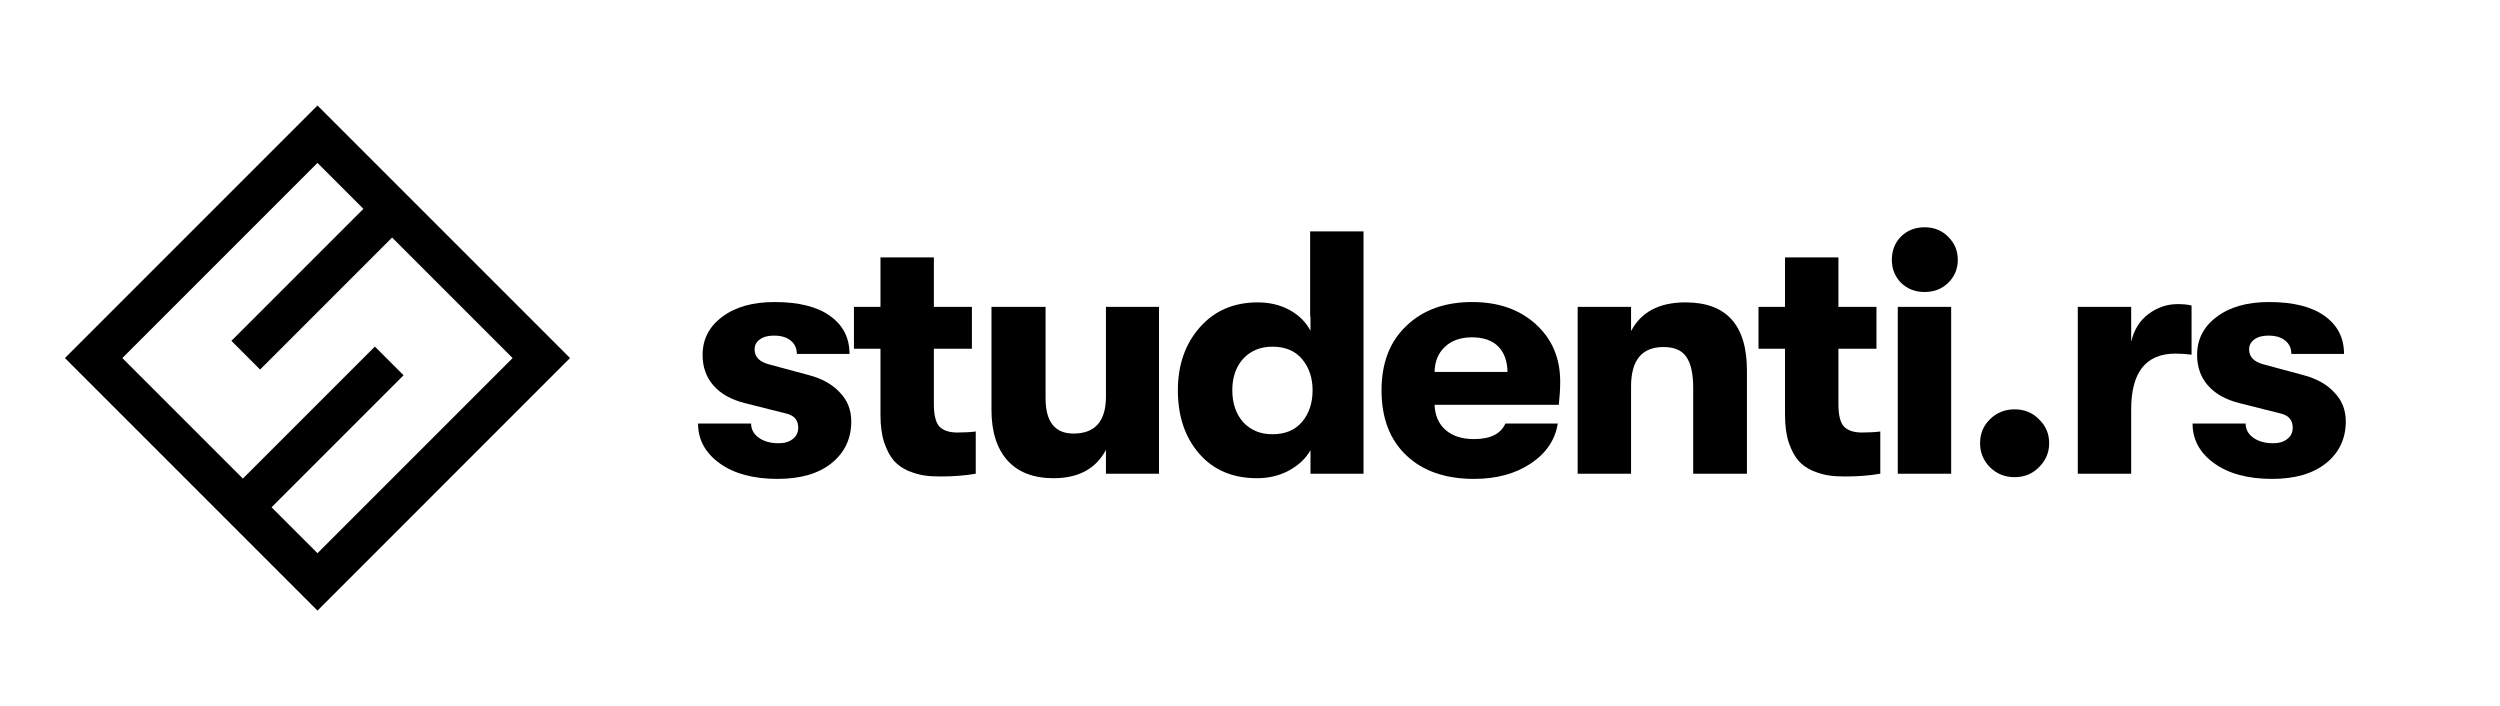<svg width="308" height="87" viewBox="0 0 308 87" fill="none" xmlns="http://www.w3.org/2000/svg">
<path d="M95.803 59C92.822 59 90.443 58.36 88.666 57.081C86.889 55.802 86 54.167 86 52.177H92.536C92.536 52.888 92.851 53.471 93.481 53.926C94.112 54.381 94.929 54.608 95.932 54.608C96.649 54.608 97.222 54.437 97.652 54.096C98.111 53.755 98.34 53.286 98.34 52.689C98.34 51.751 97.839 51.168 96.835 50.941L91.762 49.662C90.07 49.235 88.781 48.51 87.892 47.487C87.003 46.464 86.559 45.213 86.559 43.734C86.559 41.801 87.362 40.238 88.967 39.044C90.572 37.822 92.722 37.211 95.416 37.211C98.398 37.211 100.676 37.779 102.253 38.916C103.858 40.053 104.661 41.617 104.661 43.607H98.168C98.168 42.896 97.91 42.342 97.394 41.944C96.907 41.546 96.219 41.347 95.33 41.347C94.614 41.347 94.04 41.503 93.611 41.816C93.18 42.128 92.966 42.541 92.966 43.052C92.966 43.962 93.553 44.573 94.728 44.886L99.63 46.208C101.264 46.634 102.54 47.345 103.457 48.34C104.403 49.306 104.876 50.5 104.876 51.922C104.876 54.054 104.059 55.773 102.425 57.081C100.82 58.36 98.612 59 95.803 59Z" fill="black"/>
<path d="M117.934 53.286C118.851 53.286 119.61 53.243 120.212 53.158V58.36C118.951 58.588 117.489 58.702 115.827 58.702C115.081 58.702 114.422 58.659 113.849 58.574C113.276 58.488 112.631 58.303 111.914 58.019C111.197 57.707 110.61 57.294 110.151 56.783C109.692 56.271 109.291 55.532 108.947 54.565C108.632 53.599 108.474 52.462 108.474 51.154V42.967H105.206V37.807H108.474V31.71H115.053V37.807H119.739V42.967H115.053V49.789C115.053 51.182 115.296 52.121 115.784 52.604C116.271 53.059 116.988 53.286 117.934 53.286Z" fill="black"/>
<path d="M129.803 58.915C127.338 58.915 125.446 58.19 124.128 56.74C122.809 55.262 122.15 53.187 122.15 50.514V37.807H128.814V49.065C128.814 51.964 129.961 53.414 132.254 53.414C134.92 53.414 136.253 51.893 136.253 48.851V37.807H142.788V58.36H136.253V55.418C135.02 57.749 132.87 58.915 129.803 58.915Z" fill="black"/>
<path d="M161.409 28.512H167.987V58.36H161.452V55.461C160.879 56.484 159.99 57.323 158.786 57.977C157.611 58.602 156.307 58.915 154.873 58.915C151.863 58.915 149.484 57.906 147.736 55.887C145.987 53.869 145.113 51.268 145.113 48.084C145.113 44.957 146.016 42.37 147.822 40.323C149.628 38.276 152.007 37.253 154.959 37.253C156.421 37.253 157.725 37.566 158.872 38.191C160.019 38.817 160.879 39.669 161.452 40.75V39.001H161.409V28.512ZM156.765 53.499C158.342 53.499 159.56 52.988 160.42 51.964C161.28 50.941 161.71 49.647 161.71 48.084C161.71 46.549 161.28 45.27 160.42 44.246C159.56 43.223 158.342 42.711 156.765 42.711C155.275 42.711 154.071 43.209 153.153 44.204C152.265 45.199 151.82 46.492 151.82 48.084C151.82 49.676 152.265 50.983 153.153 52.007C154.071 53.002 155.275 53.499 156.765 53.499Z" fill="black"/>
<path d="M192.217 47.018C192.217 47.871 192.16 48.823 192.045 49.875H176.738C176.796 51.211 177.254 52.248 178.114 52.988C178.974 53.727 180.135 54.096 181.597 54.096C183.604 54.096 184.894 53.457 185.467 52.177H191.916C191.601 54.196 190.483 55.845 188.563 57.124C186.671 58.375 184.349 59 181.597 59C178.071 59 175.291 58.033 173.256 56.1C171.22 54.167 170.203 51.495 170.203 48.084C170.203 44.73 171.22 42.086 173.256 40.153C175.291 38.191 178 37.211 181.382 37.211C184.593 37.211 187.201 38.12 189.208 39.94C191.214 41.759 192.217 44.118 192.217 47.018ZM176.738 45.824H185.725C185.696 44.459 185.309 43.408 184.564 42.669C183.819 41.929 182.744 41.56 181.339 41.56C179.935 41.56 178.817 41.958 177.985 42.754C177.183 43.521 176.767 44.545 176.738 45.824Z" fill="black"/>
<path d="M194.368 58.36V37.807H200.947V40.792C202.179 38.433 204.415 37.253 207.654 37.253C212.699 37.253 215.222 40.053 215.222 45.653V58.36H208.6V47.785C208.6 46.023 208.314 44.744 207.74 43.948C207.196 43.152 206.264 42.754 204.946 42.754C202.28 42.754 200.947 44.374 200.947 47.615V58.36H194.368Z" fill="black"/>
<path d="M229.374 53.286C230.291 53.286 231.051 53.243 231.653 53.158V58.36C230.391 58.588 228.93 58.702 227.267 58.702C226.522 58.702 225.862 58.659 225.289 58.574C224.716 58.488 224.071 58.303 223.354 58.019C222.638 57.707 222.05 57.294 221.591 56.783C221.133 56.271 220.731 55.532 220.387 54.565C220.072 53.599 219.914 52.462 219.914 51.154V42.967H216.647V37.807H219.914V31.71H226.493V37.807H231.18V42.967H226.493V49.789C226.493 51.182 226.737 52.121 227.224 52.604C227.711 53.059 228.428 53.286 229.374 53.286Z" fill="black"/>
<path d="M240.039 34.823C239.266 35.59 238.291 35.974 237.116 35.974C235.94 35.974 234.966 35.59 234.192 34.823C233.447 34.055 233.074 33.117 233.074 32.008C233.074 30.871 233.447 29.919 234.192 29.151C234.966 28.384 235.94 28 237.116 28C238.291 28 239.266 28.398 240.039 29.194C240.813 29.962 241.2 30.9 241.2 32.008C241.2 33.117 240.813 34.055 240.039 34.823ZM233.805 58.36V37.807H240.383V58.36H233.805Z" fill="black"/>
<path d="M251.21 57.55C250.407 58.375 249.404 58.787 248.2 58.787C246.996 58.787 245.979 58.375 245.147 57.55C244.345 56.726 243.944 55.745 243.944 54.608C243.944 53.443 244.345 52.462 245.147 51.666C245.979 50.841 246.996 50.429 248.2 50.429C249.404 50.429 250.407 50.841 251.21 51.666C252.041 52.462 252.457 53.443 252.457 54.608C252.457 55.745 252.041 56.726 251.21 57.55Z" fill="black"/>
<path d="M255.984 58.36V37.807H262.562V42.114C262.906 40.636 263.609 39.499 264.669 38.703C265.758 37.879 266.962 37.466 268.281 37.466C268.969 37.466 269.542 37.523 270.001 37.637V43.692C269.227 43.607 268.568 43.564 268.023 43.564C264.383 43.564 262.562 45.852 262.562 50.429V58.36H255.984Z" fill="black"/>
<path d="M279.928 59C276.946 59 274.567 58.36 272.79 57.081C271.013 55.802 270.124 54.167 270.124 52.177H276.66C276.66 52.888 276.975 53.471 277.606 53.926C278.236 54.381 279.053 54.608 280.057 54.608C280.773 54.608 281.346 54.437 281.776 54.096C282.235 53.755 282.464 53.286 282.464 52.689C282.464 51.751 281.963 51.168 280.96 50.941L275.886 49.662C274.195 49.235 272.905 48.51 272.016 47.487C271.127 46.464 270.683 45.213 270.683 43.734C270.683 41.801 271.486 40.238 273.091 39.044C274.696 37.822 276.846 37.211 279.541 37.211C282.522 37.211 284.801 37.779 286.377 38.916C287.982 40.053 288.785 41.617 288.785 43.607H282.292C282.292 42.896 282.034 42.342 281.518 41.944C281.031 41.546 280.343 41.347 279.455 41.347C278.738 41.347 278.165 41.503 277.735 41.816C277.305 42.128 277.09 42.541 277.09 43.052C277.09 43.962 277.677 44.573 278.853 44.886L283.754 46.208C285.388 46.634 286.664 47.345 287.581 48.34C288.527 49.306 289 50.5 289 51.922C289 54.054 288.183 55.773 286.549 57.081C284.944 58.36 282.737 59 279.928 59Z" fill="black"/>
<path fill-rule="evenodd" clip-rule="evenodd" d="M39.113 13L8 44.113L39.113 75.225L70.225 44.113L39.113 13ZM39.113 20.071L15.071 44.113L29.92 58.962L46.184 42.699L49.719 46.234L33.456 62.498L39.113 68.154L63.154 44.113L48.305 29.264L32.042 45.527L28.506 41.991L44.77 25.728L39.113 20.071Z" fill="black"/>
</svg>
